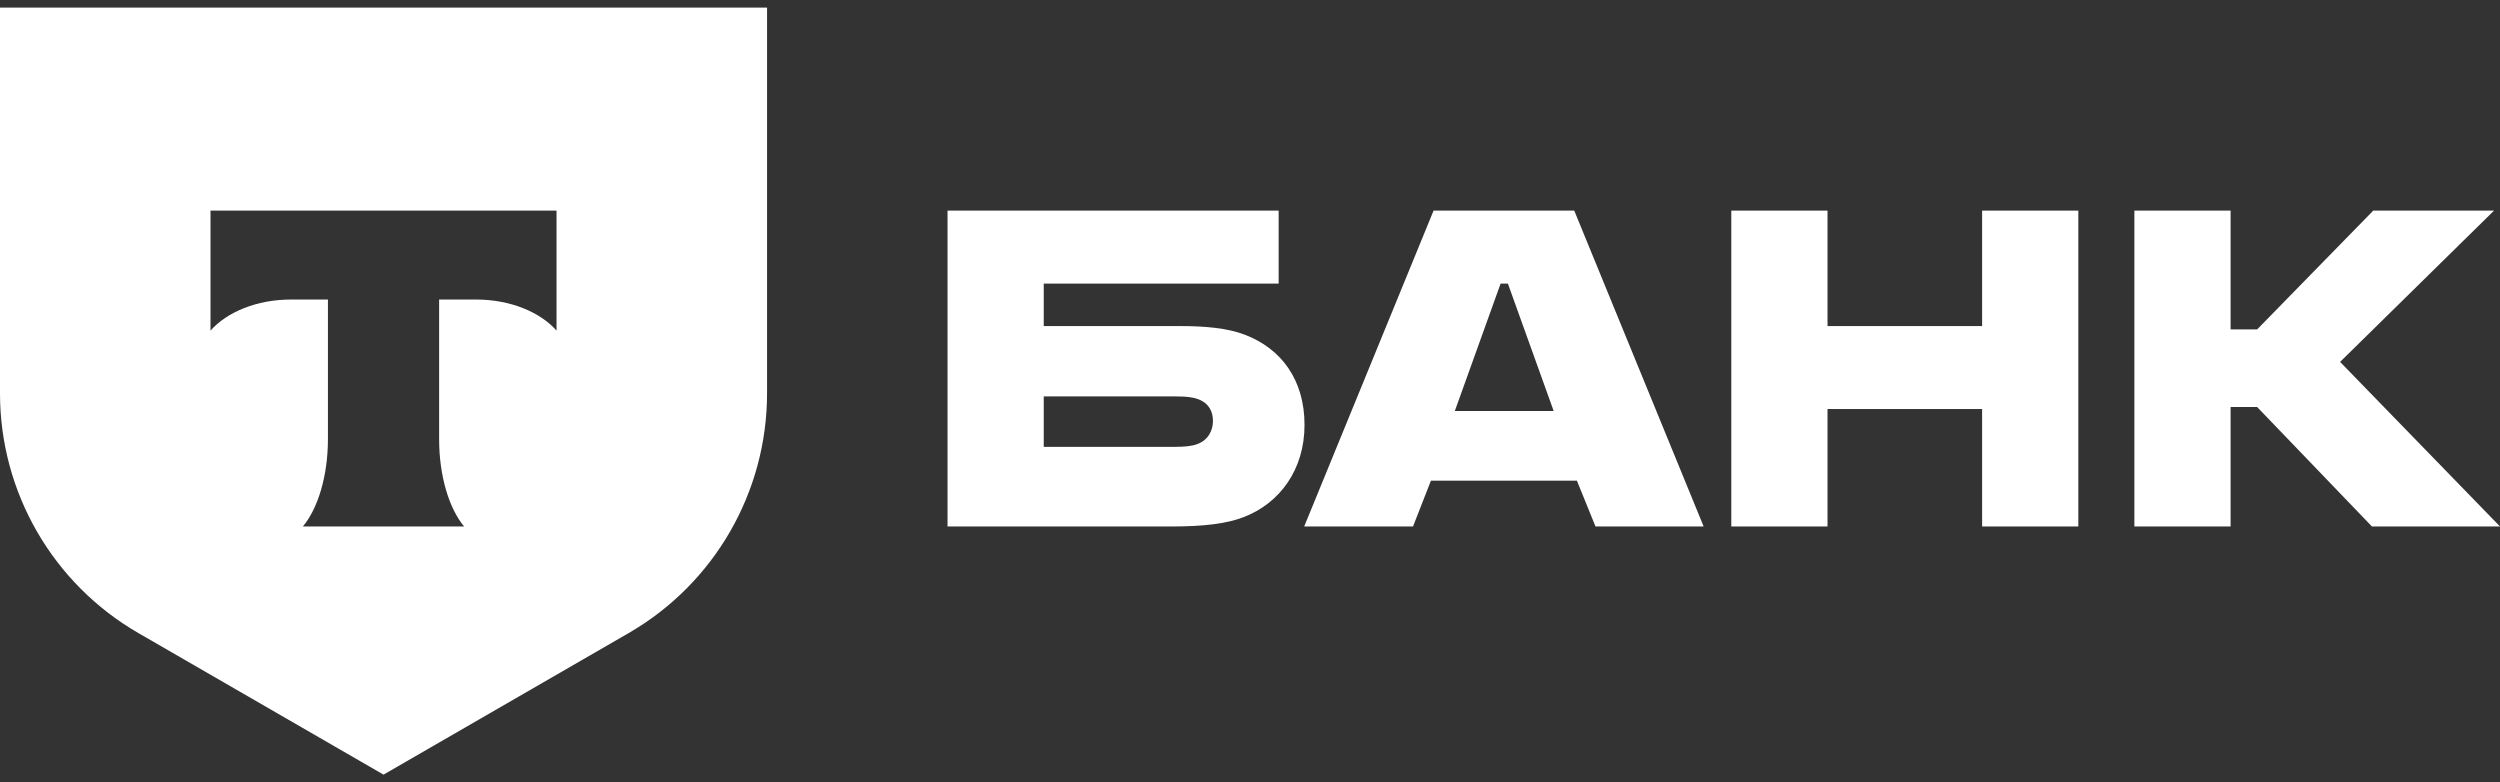 <?xml version="1.0" encoding="UTF-8"?> <svg xmlns="http://www.w3.org/2000/svg" width="163" height="51" viewBox="0 0 163 51" fill="none"><rect x="0" y="0" width="163" height="51" fill="#333333" stroke="none"/><path d="M81.161 21.823C80.037 21.39 78.566 21.26 76.965 21.26H68.052V18.491H83.368V13.732H61.779V34.326H76.402C78.436 34.326 79.95 34.153 81.075 33.72C83.454 32.811 85.055 30.605 85.055 27.706C85.055 24.765 83.541 22.731 81.161 21.823ZM78.046 28.961C77.7 29.091 77.224 29.134 76.618 29.134H68.052V25.846H76.618C77.311 25.846 77.873 25.89 78.306 26.106C78.825 26.365 79.085 26.841 79.085 27.447C79.085 28.052 78.782 28.701 78.046 28.961Z" fill="white"></path><path d="M102.641 13.732H93.469L85.033 34.326H92.129L93.296 31.34H102.814L104.026 34.326H111.078L102.641 13.732ZM94.854 26.798L97.839 18.491H98.315L101.3 26.798H94.854Z" fill="white"></path><path d="M119.154 26.668V34.326H112.881V13.732H119.154V21.26H129.234V13.732H135.507V34.326H129.234V26.668H119.154Z" fill="white"></path><path d="M145.435 26.538V34.326H139.162V13.732H145.435V21.477H147.166L154.737 13.732H162.611L152.574 23.596L163 34.326H154.65L147.166 26.538H145.435Z" fill="white"></path><path d="M0 0.494V25.646C0 32.094 3.44 38.053 9.024 41.277L25.006 50.506L40.988 41.277C46.572 38.053 50.012 32.094 50.012 25.646V0.494H0ZM36.286 21.555C35.216 20.347 33.272 19.53 31.048 19.53H28.631V28.628C28.631 31.045 29.287 33.16 30.26 34.326H19.748C20.723 33.161 21.381 31.043 21.381 28.624V19.53H18.964C16.74 19.53 14.795 20.347 13.725 21.555V13.732H36.286V21.555Z" fill="white"></path></svg> 